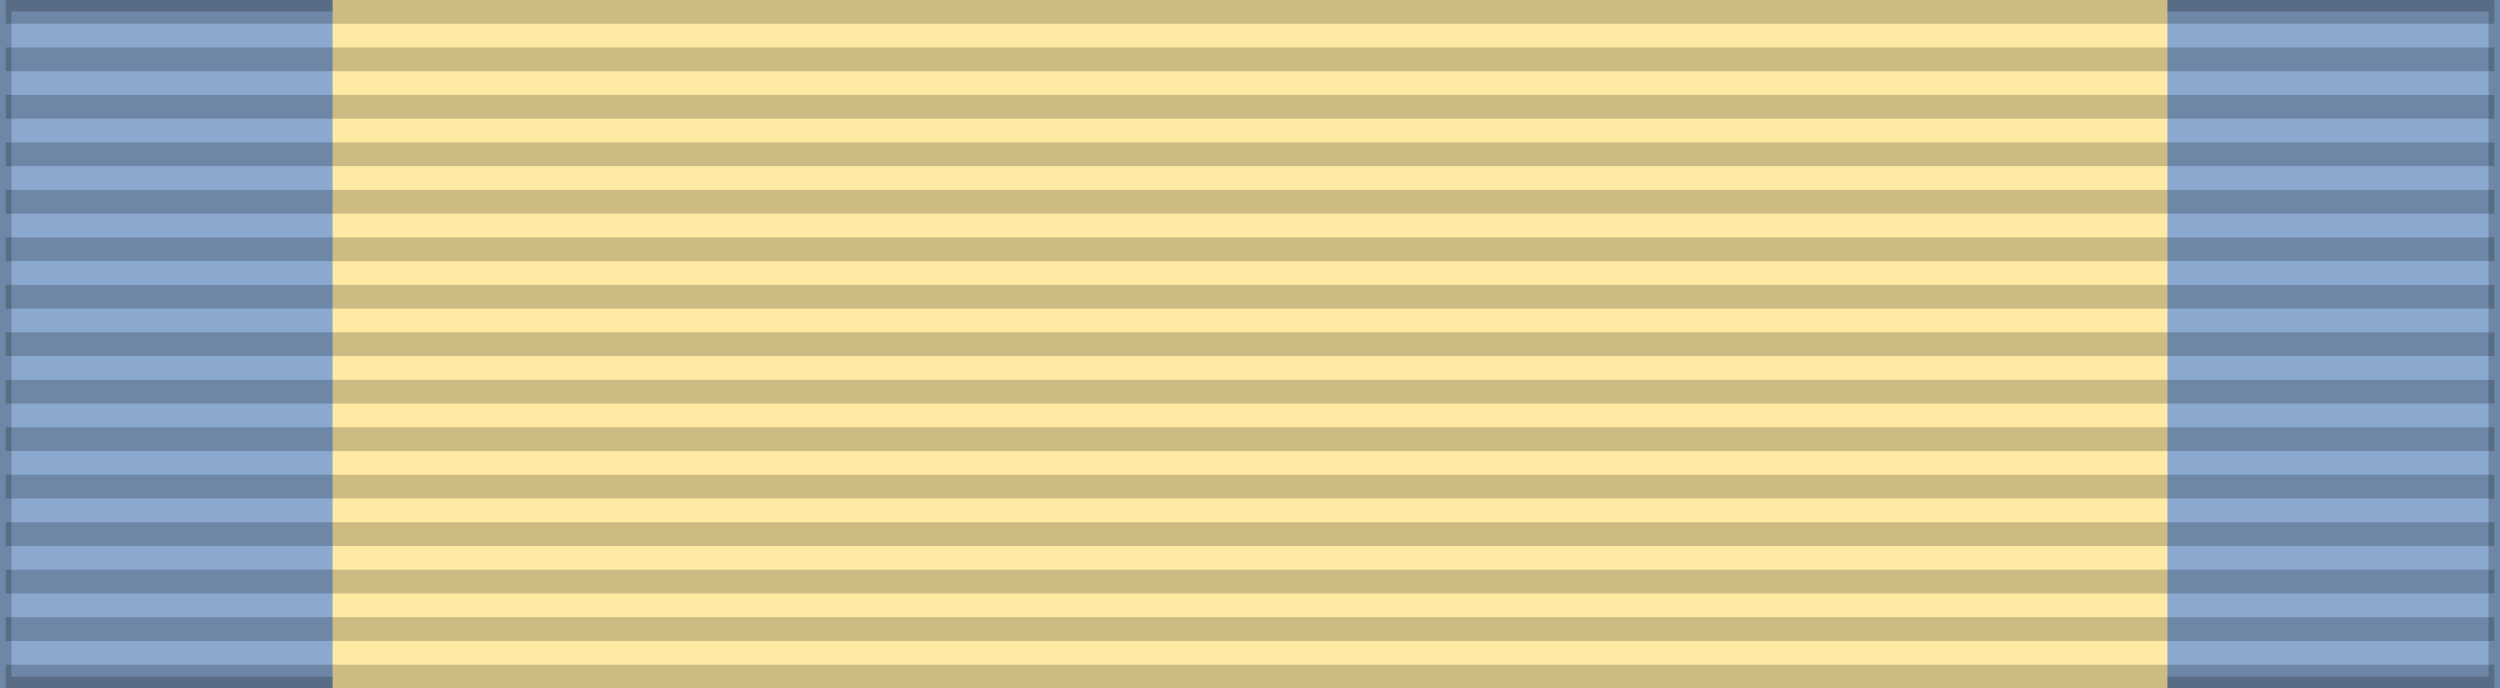 <?xml version="1.0" encoding="UTF-8"?>
<svg xmlns="http://www.w3.org/2000/svg" width="218" height="60">
<rect width="100%" height="100%" fill="#333333" stroke="none"/>
<rect width="218" height="60" fill="#8BA9CF" stroke="#000" stroke-width="2" stroke-opacity="0.2"/>
<rect width="160" height="60" x="29" fill="#FFEAA3"/>
<path d="m 109,0 0,60" opacity="0.2" stroke="#000" stroke-width="217" stroke-dasharray="2.07"/>
</svg>
